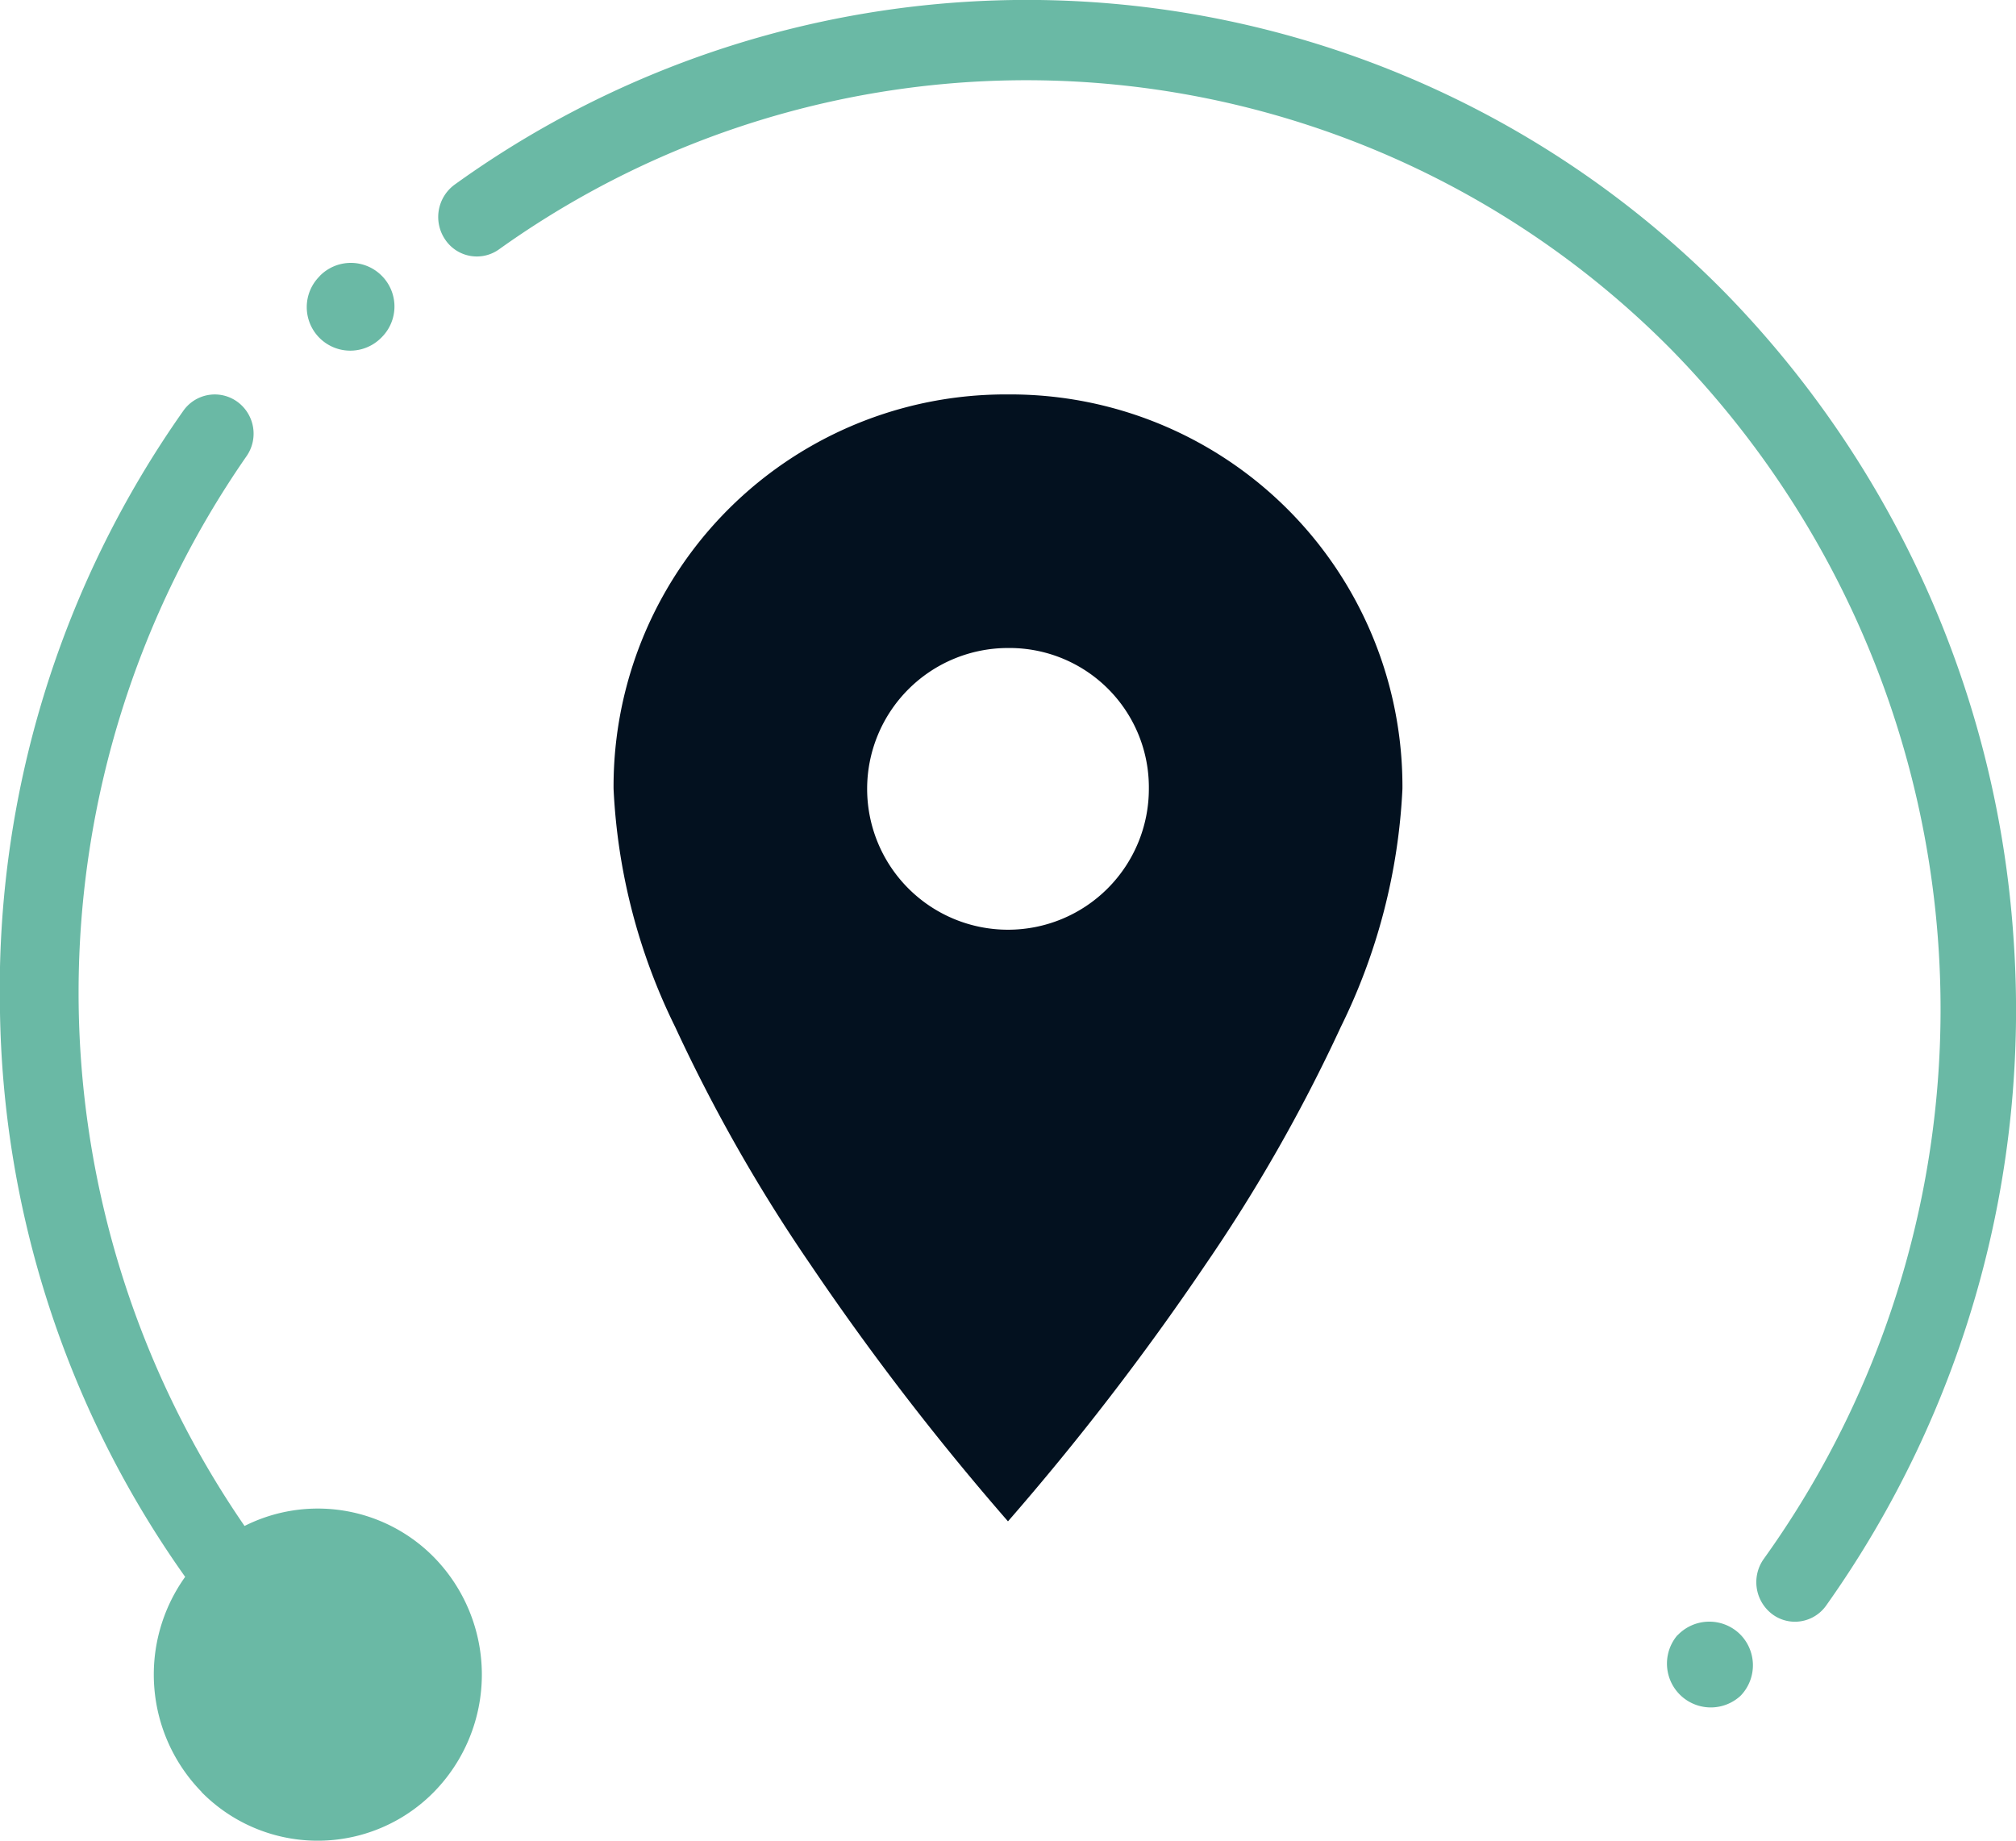 <?xml version="1.0" encoding="UTF-8" standalone="no"?>
<svg id="Ecran" xmlns="http://www.w3.org/2000/svg" width="46" height="42" viewBox="0 0 46 42">
  <g id="plug_copy_4" data-name="plug copy 4" transform="translate(0.413 0)">
    <path id="Shape" d="M4.606,31.892a3.831,3.831,0,0,1-.38-4.912A22.873,22.873,0,0,1,0,14.039,22.908,22.908,0,0,1,4.183.375.877.877,0,0,1,5.416.167a.9.9,0,0,1,.207,1.247,21.456,21.456,0,0,0-.042,24.405A3.716,3.716,0,0,1,9.9,26.53a3.827,3.827,0,0,1,0,5.361,3.719,3.719,0,0,1-5.3,0Z" transform="translate(-0.414 9)" fill="#6ab9a5"/>
    <path id="Path" d="M1.683.269A1,1,0,0,0,.291.3L.269.319A1,1,0,0,0,1.709,1.7l.023-.023A1,1,0,0,0,1.683.269Z" transform="translate(37.586 37)" fill="#6ab9a5"/>
    <path id="Path-2" data-name="Path" d="M35.94,21.342A23.307,23.307,0,0,0,29.392,6.708,22.336,22.336,0,0,0,.373,4.214.915.915,0,0,0,.162,5.471a.869.869,0,0,0,1.229.216,20.69,20.69,0,0,1,26.755,2.3,21.511,21.511,0,0,1,2.1,27.583.915.915,0,0,0,.191,1.26.864.864,0,0,0,.52.174.874.874,0,0,0,.712-.369A23.462,23.462,0,0,0,35.94,21.342Z" transform="translate(9.586 0)" fill="#6ab9a5"/>
    <path id="Path-3" data-name="Path" d="M1.706.287A.992.992,0,0,0,.3.294L.287.31A.992.992,0,0,0,1.7,1.706l.016-.016A.992.992,0,0,0,1.706.287Z" transform="translate(6.586 6)" fill="#6ab9a5"/>
  </g>
  <path id="Shape_Copy" data-name="Shape Copy" d="M9,25.714H9a60.638,60.638,0,0,1-4.5-5.849,37.211,37.211,0,0,1-3.094-5.432A13.731,13.731,0,0,1,0,9,8.945,8.945,0,0,1,9,0a8.945,8.945,0,0,1,9,9,13.731,13.731,0,0,1-1.406,5.432A37.211,37.211,0,0,1,13.5,19.864,60.638,60.638,0,0,1,9,25.713ZM9,5.786A3.214,3.214,0,1,0,12.214,9,3.18,3.18,0,0,0,9,5.786Z" transform="translate(14 9)" fill="#03111f"/>
</svg>
